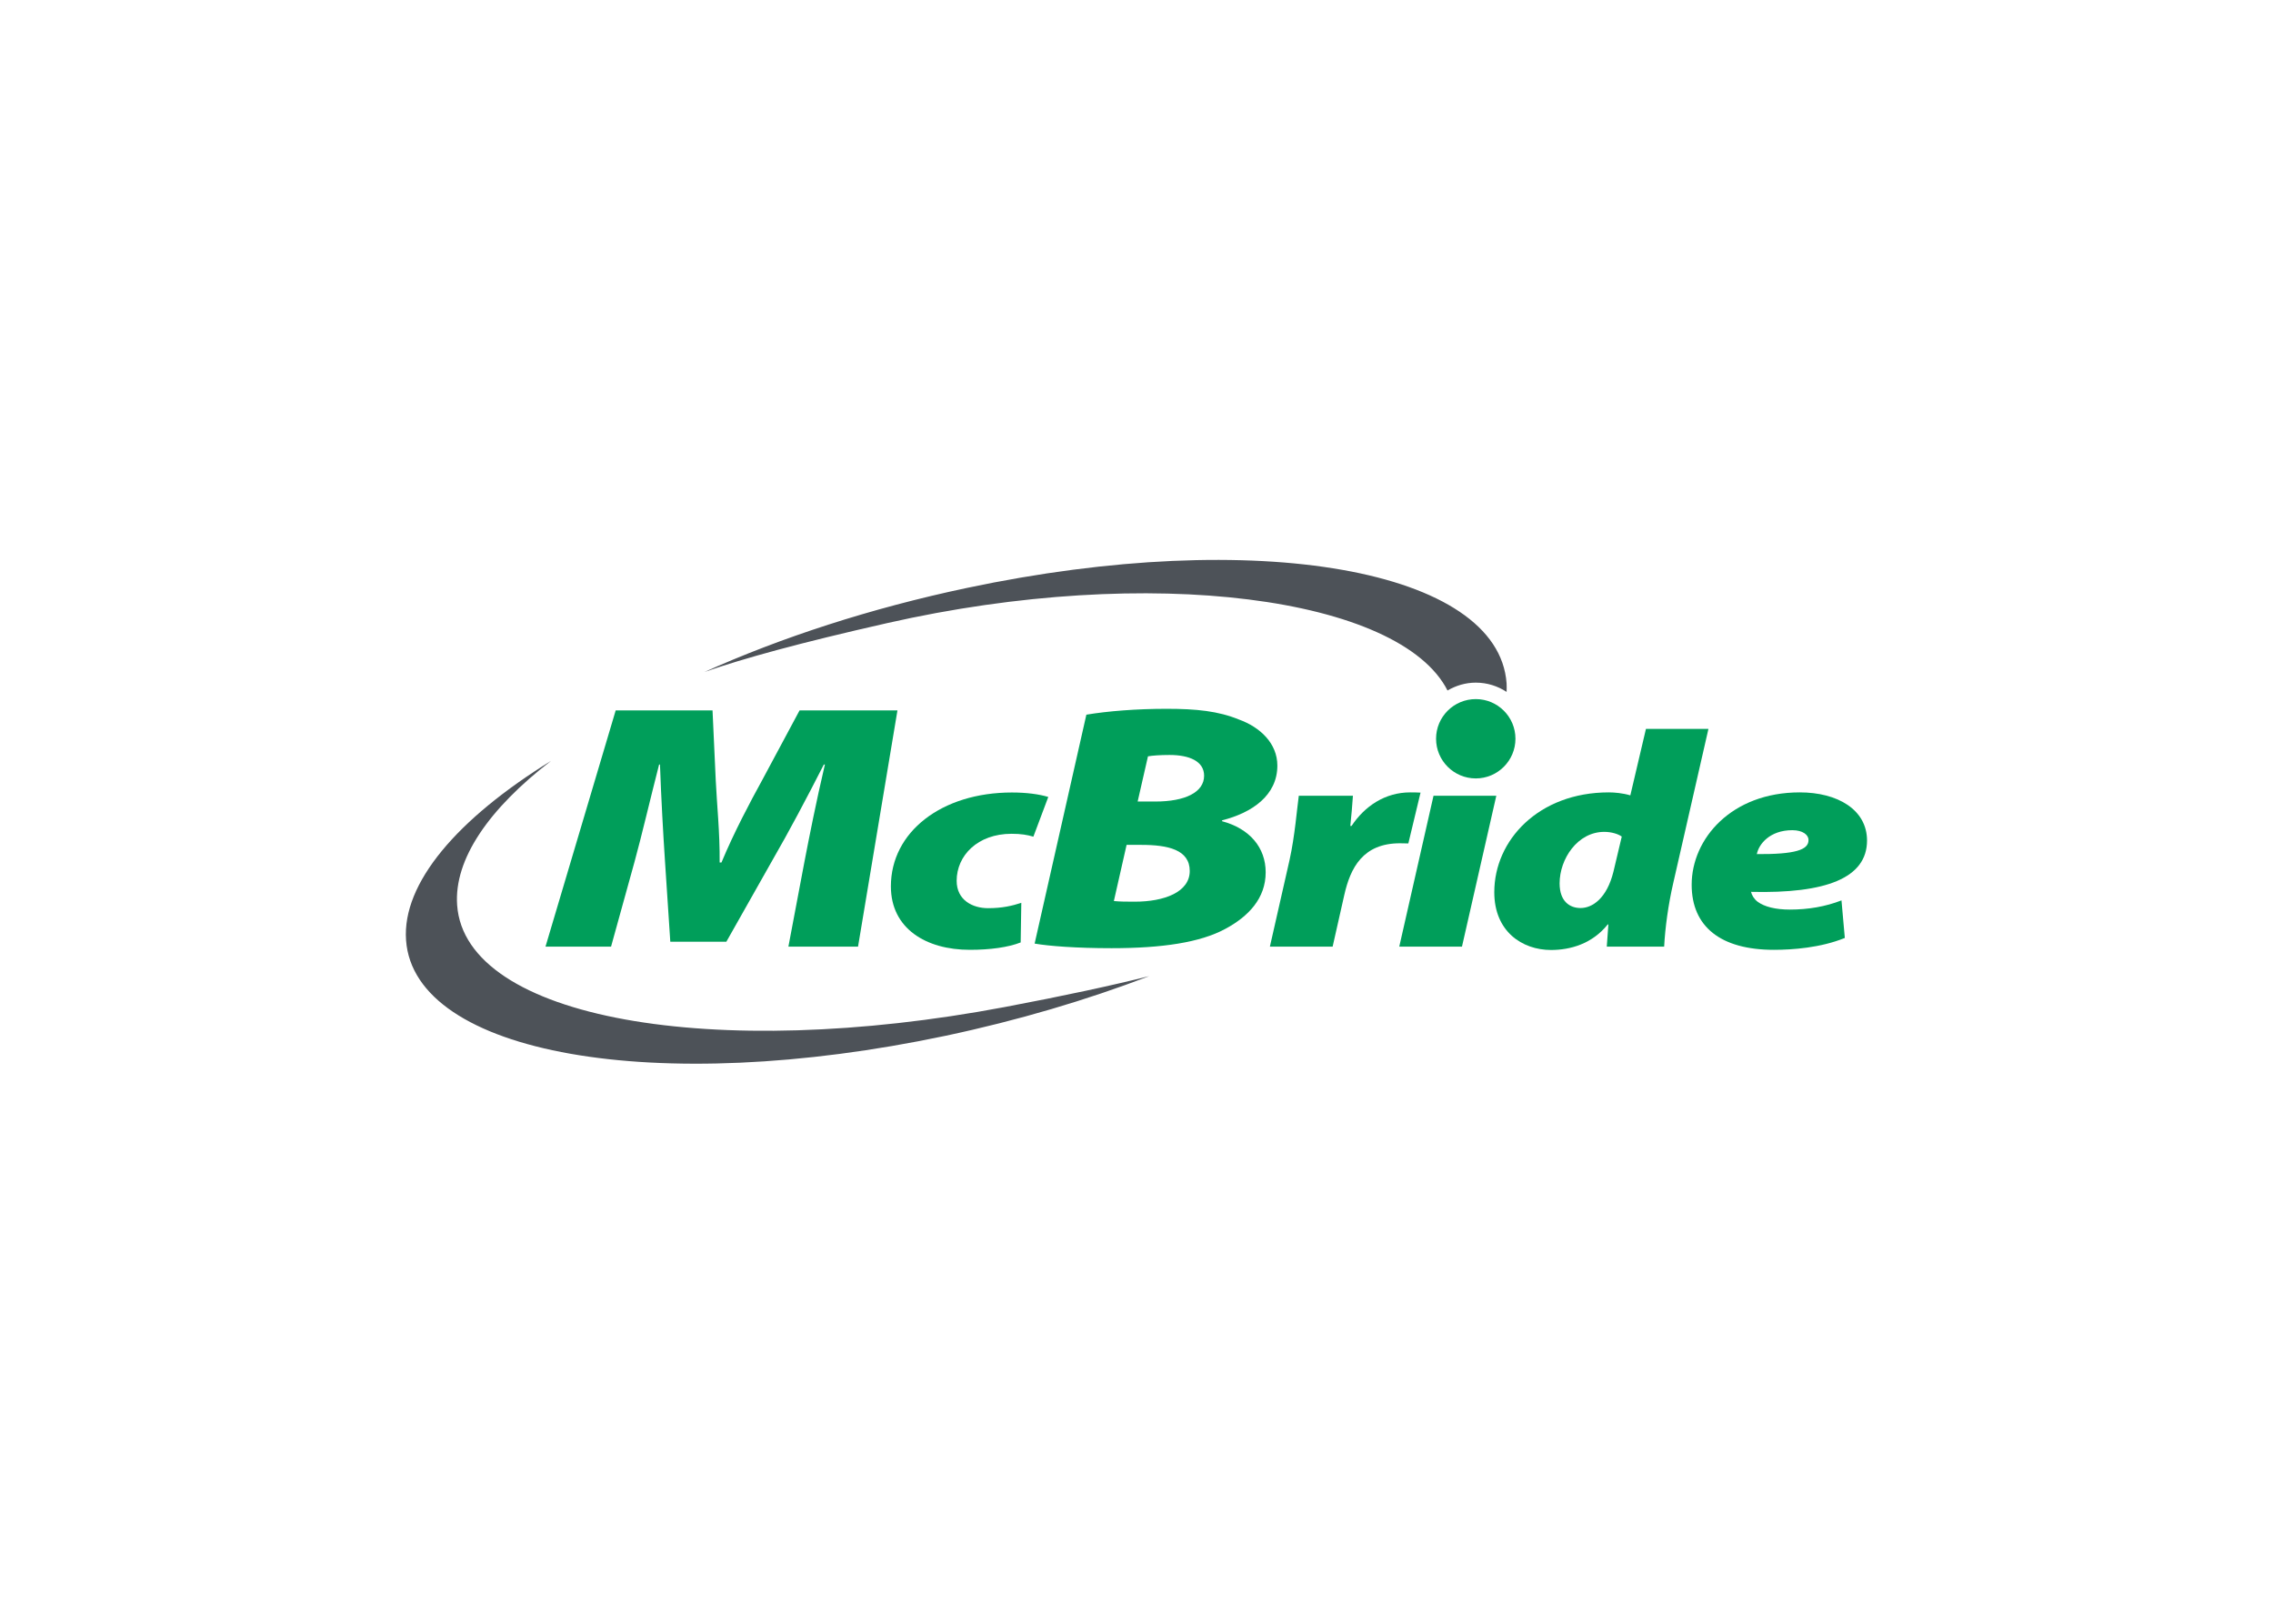 <svg clip-rule="evenodd" fill-rule="evenodd" stroke-linejoin="round" stroke-miterlimit="2" viewBox="0 0 560 400" xmlns="http://www.w3.org/2000/svg"><g fill-rule="nonzero" transform="matrix(2.18 0 0 2.18 -797.89 -1284.39)"><g fill="#009e5a"><path d="m455.105 696.141 1.806-9.559c.586-3.025 1.287-6.592 2.318-11.021h-.119c-1.937 3.804-4.005 7.693-5.751 10.708l-5.266 9.316h-6.336l-.612-9.284c-.19-2.867-.414-6.815-.554-10.74h-.099c-1.03 4.016-1.959 8.02-2.784 11.021l-2.646 9.559h-7.409l7.933-26.696h10.944l.364 7.921c.119 2.596.471 5.869.44 9.267h.205c1.415-3.398 3.243-6.84 4.612-9.326l4.216-7.862h11.062l-4.455 26.696z"/><path d="m481.355 695.667c-1.411.554-3.449.834-5.745.834-4.948 0-8.923-2.401-8.923-7.173 0-6.137 5.719-10.605 13.681-10.605 1.666 0 3.066.193 4.107.504l-1.685 4.489c-.679-.204-1.392-.327-2.463-.327-3.848 0-6.207 2.467-6.207 5.312 0 2.187 1.798 3.095 3.552 3.095 1.602 0 2.724-.269 3.754-.603z"/><path d="m491.887 690.989c.706.072 1.418.072 2.378.072 3.284 0 6.197-1.066 6.197-3.468 0-2.403-2.455-2.95-5.472-2.95h-1.665zm2.688-11.244h1.984c3.4 0 5.526-1.052 5.526-2.917 0-1.643-1.67-2.345-3.906-2.345-1.086 0-1.94.066-2.438.154zm-5.796-9.815c2.432-.405 5.672-.664 9.075-.664 3.377 0 5.833.259 8.161 1.208 2.423.873 4.348 2.712 4.348 5.208 0 3.369-2.85 5.327-6.246 6.187v.1c3.125.84 4.926 2.98 4.926 5.775 0 2.934-1.933 4.988-4.596 6.41-2.816 1.512-7.072 2.163-12.818 2.163-3.979 0-7.092-.24-8.698-.52z"/><path d="m509.52 696.141 2.223-9.795c.601-2.707.843-5.835 1.044-7.255h6.117c-.083 1.134-.168 2.27-.295 3.41h.14c1.488-2.24 3.792-3.79 6.622-3.79.405 0 .79.004 1.174.027l-1.378 5.742c-.275-.011-.615-.018-.947-.018-4.172 0-5.597 2.756-6.292 5.841l-1.317 5.836z"/><path d="m524.141 696.141 3.871-17.05h7.096l-3.88 17.05z"/><path d="m549.286 683.705c-.404-.3-1.182-.533-1.97-.533-3.05 0-5.054 3.081-5.054 5.817 0 2.055 1.16 2.79 2.368 2.79 1.331 0 2.963-1.082 3.712-4.094zm9.796-12.168-3.989 17.471c-.541 2.352-.904 4.967-1.016 7.133h-6.484l.18-2.508h-.072c-1.76 2.203-4.246 2.887-6.407 2.887-3.276 0-6.415-2.105-6.415-6.525 0-5.871 5.002-11.284 12.943-11.284.647 0 1.571.082 2.433.336l1.764-7.51z"/><path d="m570.39 684.084c0-.585-.666-1.101-1.828-1.101-2.558 0-3.798 1.592-4.01 2.703 4.326.03 5.838-.48 5.838-1.567zm4.105 11.076c-2.729 1.114-5.933 1.342-8.011 1.342-6.021 0-9.297-2.618-9.297-7.354 0-5.2 4.493-10.437 12.219-10.437 4.266 0 7.589 1.947 7.6 5.432 0 4.264-4.664 6.016-13.11 5.809.09.382.339.808.747 1.119.781.571 2.027.883 3.639.883 2.094 0 4.048-.339 5.836-1.038z"/><path d="m532.791 668.169c-2.483 0-4.491 2.005-4.491 4.48 0 2.472 2.008 4.484 4.491 4.484 2.473 0 4.48-2.012 4.48-4.484 0-2.475-2.007-4.48-4.48-4.48"/></g><g fill="#4d5258"><path d="m479.577 702.963c-32.893 6.21-60.984 1.368-61.909-11.504-.374-5.196 3.593-10.901 10.611-16.309-10.552 6.515-16.852 13.8-16.384 20.271.925 12.885 28.229 17.71 60.982 10.792 8.214-1.74 15.98-4.051 23.008-6.739-4.197 1.051-9.504 2.204-16.308 3.489"/><path d="m529.595 667.197c.944-.551 2.031-.889 3.195-.888 1.287 0 2.483.388 3.481 1.047.008-.324.019-.65-.001-.97-.925-12.88-28.23-17.71-60.979-10.781-10.91 2.299-21.041 5.62-29.676 9.501 4.444-1.549 10.796-3.292 20.619-5.517 29.82-6.764 58.006-2.924 63.361 7.608"/></g></g></svg>